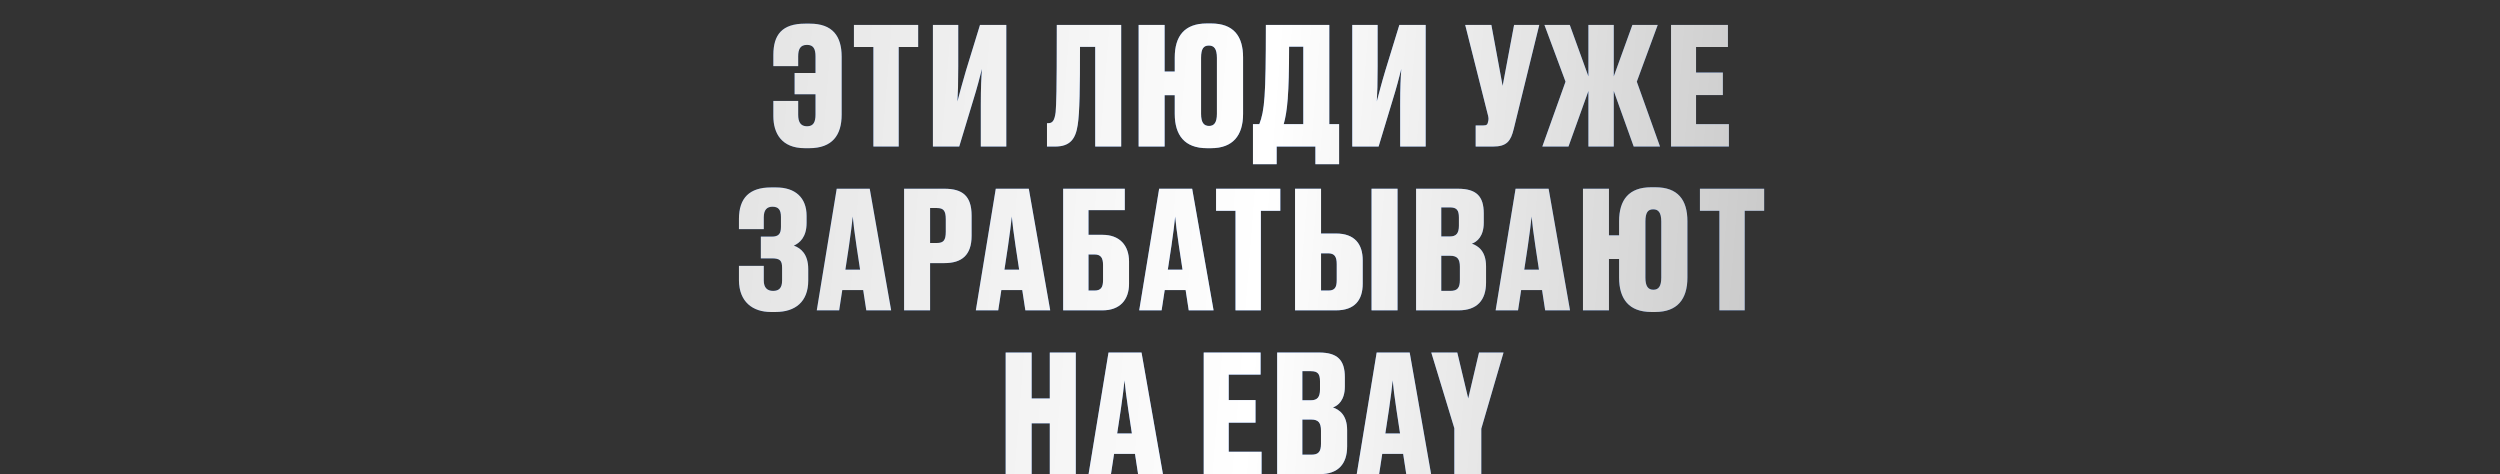 <?xml version="1.0" encoding="UTF-8"?> <svg xmlns="http://www.w3.org/2000/svg" width="1160" height="220" viewBox="0 0 1160 220" fill="none"><rect x="0" y="0" width="1160" height="220" fill="#333333" stroke="none"/> <path d="M390.531 26.286C390.531 16.805 386.36 10.966 375.742 10.966H373.618C362.849 10.966 358.829 16.123 358.829 25.528V30.685H370.357V26.21C370.357 22.797 371.343 20.825 374.453 20.825C377.411 20.825 378.397 22.645 378.397 26.21V33.87H368.689V43.73H378.397V53.135C378.397 56.699 377.411 58.595 374.453 58.595C371.419 58.595 370.357 56.548 370.357 53.211V46.84H358.829V53.893C358.829 61.781 362.621 68.758 373.391 68.758H375.514C386.208 68.758 390.531 62.691 390.531 53.211V26.286ZM405.247 68H417.003V21.811H426.028V11.572H396.222V21.811H405.247V68ZM455.093 68H466.924V11.572H454.714L448.191 32.809C446.371 38.876 445.385 42.896 444.247 47.067C444.475 42.972 444.626 39.028 444.626 30.761V11.572H432.871V68H445.081L451.528 46.688C453.424 40.62 454.638 35.842 455.624 31.974C455.32 35.918 455.093 40.696 455.093 48.812V68ZM508.175 68H520.234V11.572H490.352C490.352 44.489 490.124 47.522 489.821 52.073C489.29 56.093 488.304 57.154 486.408 57.154H485.801V68H489.518C496.419 68 499.074 64.587 500.06 57.989C500.97 52.224 501.122 40.62 501.122 21.735H508.175V68ZM576.785 26.665C576.785 16.654 572.31 10.89 561.92 10.89H559.948C549.633 10.89 545.083 16.73 545.083 26.665V33.188H540.38V11.572H528.321V68H540.38V44.185H545.083V52.831C545.083 62.767 549.709 68.758 560.024 68.758H561.92C572.007 68.758 576.785 62.919 576.785 52.831V26.665ZM564.65 52.831C564.65 56.775 563.437 58.444 561.01 58.444C558.507 58.444 557.293 56.775 557.293 52.831V26.817C557.293 22.494 558.507 21.129 560.934 21.129C563.285 21.129 564.65 22.57 564.65 26.817V52.831ZM581.373 57.609V76.191H592.37V68H610.345V76.191H621.343V57.609H616.792V11.572H587.365C587.365 45.019 586.758 51.239 584.331 57.609H581.373ZM595.632 57.609C597.3 51.694 598.135 43.958 598.135 21.66H604.733V57.609H595.632ZM649.679 68H661.511V11.572H649.3L642.777 32.809C640.957 38.876 639.971 42.896 638.834 47.067C639.061 42.972 639.213 39.028 639.213 30.761V11.572H627.457V68H639.668L646.115 46.688C648.011 40.62 649.224 35.842 650.21 31.974C649.907 35.918 649.679 40.696 649.679 48.812V68ZM714.214 11.572H702.534L697.225 39.862L691.992 11.572H679.857L689.792 51.011C690.399 53.514 690.854 54.576 690.627 55.789L690.475 56.472C690.247 57.685 689.944 58.216 688.2 58.216H684.711V68H692.75C699.197 68 701.017 65.421 702.382 59.809L714.214 11.572ZM737.027 68H748.783V42.213L758.036 68H770.247L759.477 37.89L769.185 11.572H757.429L748.783 35.463V11.572H737.027V35.463L728.381 11.572H716.625L726.409 37.89L715.639 68H727.774L737.027 42.213V68ZM775.364 11.572V68H802.213V57.609H786.968V44.109H799.406V33.643H786.968V21.811H801.758V11.572H775.364ZM342.868 106.306H354.396V100.769C354.396 97.356 355.913 95.915 358.416 95.915C361.222 95.915 362.359 97.356 362.359 100.693V105.244C362.359 108.505 361.298 109.795 358.036 109.795H353.031V119.882H358.112C361.98 119.882 362.89 120.944 362.89 124.281V130.196C362.89 133.609 361.449 134.975 358.719 134.975C356.064 134.975 354.396 133.534 354.396 130.196V123.371H342.868V129.969C342.868 140.132 349.39 144.758 357.581 144.758H359.932C369.034 144.758 375.025 139.98 375.025 130.196V124.887C375.025 117.986 371.688 115.179 368.351 113.966C371.006 112.752 374.267 110.098 374.267 103.424V100.162C374.267 91.668 368.958 86.966 360.16 86.966H357.733C347.797 86.966 342.868 91.82 342.868 101.603V106.306ZM393.923 114.118C394.757 108.126 395.364 103.803 395.667 100.466C395.971 103.803 396.502 108.05 397.412 114.118L399.08 125.115H392.254L393.923 114.118ZM401.962 144H413.491L403.555 87.572H388.235L378.982 144H389.372L390.813 134.595H400.521L401.962 144ZM438.235 122.081C446.35 122.081 450.825 118.289 450.825 109.415V100.011C450.825 90.834 446.502 87.572 438.235 87.572H419.502V144H431.561V122.081H438.235ZM431.561 96.522H434.67C437.78 96.522 438.842 97.735 438.842 101.679V107.519C438.842 111.539 437.78 112.752 434.67 112.752H431.561V96.522ZM467.728 114.118C468.562 108.126 469.169 103.803 469.473 100.466C469.776 103.803 470.307 108.05 471.217 114.118L472.886 125.115H466.06L467.728 114.118ZM475.768 144H487.296L477.36 87.572H462.04L452.787 144H463.178L464.619 134.595H474.327L475.768 144ZM493.307 144H511.585C519.473 144 523.872 139.298 523.872 131.637V121.399C523.872 113.814 519.473 108.96 511.585 108.96H505.063V97.508H521.9V87.572H493.307V144ZM505.063 134.823V118.061H507.793C510.827 118.061 511.813 119.654 511.813 122.991V130.045C511.813 133.458 510.751 134.823 507.793 134.823H505.063ZM543.533 114.118C544.368 108.126 544.974 103.803 545.278 100.466C545.581 103.803 546.112 108.05 547.022 114.118L548.691 125.115H541.865L543.533 114.118ZM551.573 144H563.101L553.165 87.572H537.845L528.592 144H538.983L540.424 134.595H550.132L551.573 144ZM573.281 144H585.036V97.811H594.062V87.572H564.255V97.811H573.281V144ZM612.963 87.572H600.904V144H619.941C628.511 144 632.304 139.298 632.304 131.637V120.792C632.304 113.207 628.511 108.353 619.941 108.353H612.963V87.572ZM612.963 134.823V117.531H616.225C619.258 117.531 620.244 119.123 620.244 122.536V130.045C620.244 133.458 619.258 134.823 616.301 134.823H612.963ZM648.458 87.572H636.399V144H648.458V87.572ZM657.064 144H676.784C685.354 144 689.525 139.298 689.525 131.107V123.598C689.525 116.393 685.733 114.042 682.927 113.056C685.354 112.222 688.463 109.643 688.463 103.348V99.025C688.463 91.061 685.05 87.572 676.48 87.572H657.064V144ZM672.688 96.219C675.949 96.219 676.935 97.508 676.935 100.921V104.789C676.935 108.202 675.722 109.719 672.764 109.719H668.744V96.219H672.688ZM672.915 118.668C676.177 118.668 677.39 120.185 677.39 123.75V129.969C677.39 133.534 676.253 134.975 672.991 134.975H668.744V118.668H672.915ZM708.92 114.118C709.754 108.126 710.361 103.803 710.664 100.466C710.968 103.803 711.499 108.05 712.409 114.118L714.077 125.115H707.251L708.92 114.118ZM716.959 144H728.488L718.552 87.572H703.232L693.979 144H704.369L705.81 134.595H715.518L716.959 144ZM782.963 102.665C782.963 92.654 778.488 86.89 768.098 86.89H766.126C755.811 86.89 751.26 92.73 751.26 102.665V109.188H746.558V87.572H734.499V144H746.558V120.185H751.26V128.831C751.26 138.767 755.887 144.758 766.201 144.758H768.098C778.185 144.758 782.963 138.918 782.963 128.831V102.665ZM770.828 128.831C770.828 132.775 769.614 134.444 767.187 134.444C764.685 134.444 763.471 132.775 763.471 128.831V102.817C763.471 98.494 764.685 97.129 767.112 97.129C769.463 97.129 770.828 98.57 770.828 102.817V128.831ZM797.79 144H809.545V97.811H818.571V87.572H788.764V97.811H797.79V144ZM466.625 220H478.685V196.413H487.103V220H499.162V163.572H487.103V184.884H478.685V163.572H466.625V220ZM520.037 190.118C520.871 184.126 521.478 179.803 521.781 176.466C522.084 179.803 522.615 184.05 523.525 190.118L525.194 201.115H518.368L520.037 190.118ZM528.076 220H539.604L529.669 163.572H514.348L505.095 220H515.486L516.927 210.595H526.635L528.076 220ZM558.521 163.572V220H585.369V209.609H570.125V196.109H582.563V185.643H570.125V173.811H584.914V163.572H558.521ZM592.609 220H612.328C620.899 220 625.07 215.298 625.07 207.107V199.598C625.07 192.393 621.278 190.042 618.472 189.056C620.899 188.222 624.008 185.643 624.008 179.348V175.025C624.008 167.061 620.595 163.572 612.025 163.572H592.609V220ZM608.233 172.218C611.494 172.218 612.48 173.508 612.48 176.921V180.789C612.48 184.202 611.266 185.719 608.309 185.719H604.289V172.218H608.233ZM608.46 194.668C611.722 194.668 612.935 196.185 612.935 199.75V205.969C612.935 209.534 611.797 210.975 608.536 210.975H604.289V194.668H608.46ZM644.465 190.118C645.299 184.126 645.906 179.803 646.209 176.466C646.512 179.803 647.043 184.05 647.953 190.118L649.622 201.115H642.796L644.465 190.118ZM652.504 220H664.032L654.097 163.572H638.776L629.523 220H639.914L641.355 210.595H651.063L652.504 220ZM674.81 220H687.324V198.915L697.639 163.572H686.262L681.257 184.884L676.175 163.572H664.116L674.81 198.688V220Z" fill="url(#paint0_linear_496_50)"></path> <path d="M390.531 26.286C390.531 16.805 386.36 10.966 375.742 10.966H373.618C362.849 10.966 358.829 16.123 358.829 25.528V30.685H370.357V26.21C370.357 22.797 371.343 20.825 374.453 20.825C377.411 20.825 378.397 22.645 378.397 26.21V33.87H368.689V43.73H378.397V53.135C378.397 56.699 377.411 58.595 374.453 58.595C371.419 58.595 370.357 56.548 370.357 53.211V46.84H358.829V53.893C358.829 61.781 362.621 68.758 373.391 68.758H375.514C386.208 68.758 390.531 62.691 390.531 53.211V26.286ZM405.247 68H417.003V21.811H426.028V11.572H396.222V21.811H405.247V68ZM455.093 68H466.924V11.572H454.714L448.191 32.809C446.371 38.876 445.385 42.896 444.247 47.067C444.475 42.972 444.626 39.028 444.626 30.761V11.572H432.871V68H445.081L451.528 46.688C453.424 40.62 454.638 35.842 455.624 31.974C455.32 35.918 455.093 40.696 455.093 48.812V68ZM508.175 68H520.234V11.572H490.352C490.352 44.489 490.124 47.522 489.821 52.073C489.29 56.093 488.304 57.154 486.408 57.154H485.801V68H489.518C496.419 68 499.074 64.587 500.06 57.989C500.97 52.224 501.122 40.62 501.122 21.735H508.175V68ZM576.785 26.665C576.785 16.654 572.31 10.89 561.92 10.89H559.948C549.633 10.89 545.083 16.73 545.083 26.665V33.188H540.38V11.572H528.321V68H540.38V44.185H545.083V52.831C545.083 62.767 549.709 68.758 560.024 68.758H561.92C572.007 68.758 576.785 62.919 576.785 52.831V26.665ZM564.65 52.831C564.65 56.775 563.437 58.444 561.01 58.444C558.507 58.444 557.293 56.775 557.293 52.831V26.817C557.293 22.494 558.507 21.129 560.934 21.129C563.285 21.129 564.65 22.57 564.65 26.817V52.831ZM581.373 57.609V76.191H592.37V68H610.345V76.191H621.343V57.609H616.792V11.572H587.365C587.365 45.019 586.758 51.239 584.331 57.609H581.373ZM595.632 57.609C597.3 51.694 598.135 43.958 598.135 21.66H604.733V57.609H595.632ZM649.679 68H661.511V11.572H649.3L642.777 32.809C640.957 38.876 639.971 42.896 638.834 47.067C639.061 42.972 639.213 39.028 639.213 30.761V11.572H627.457V68H639.668L646.115 46.688C648.011 40.62 649.224 35.842 650.21 31.974C649.907 35.918 649.679 40.696 649.679 48.812V68ZM714.214 11.572H702.534L697.225 39.862L691.992 11.572H679.857L689.792 51.011C690.399 53.514 690.854 54.576 690.627 55.789L690.475 56.472C690.247 57.685 689.944 58.216 688.2 58.216H684.711V68H692.75C699.197 68 701.017 65.421 702.382 59.809L714.214 11.572ZM737.027 68H748.783V42.213L758.036 68H770.247L759.477 37.89L769.185 11.572H757.429L748.783 35.463V11.572H737.027V35.463L728.381 11.572H716.625L726.409 37.89L715.639 68H727.774L737.027 42.213V68ZM775.364 11.572V68H802.213V57.609H786.968V44.109H799.406V33.643H786.968V21.811H801.758V11.572H775.364ZM342.868 106.306H354.396V100.769C354.396 97.356 355.913 95.915 358.416 95.915C361.222 95.915 362.359 97.356 362.359 100.693V105.244C362.359 108.505 361.298 109.795 358.036 109.795H353.031V119.882H358.112C361.98 119.882 362.89 120.944 362.89 124.281V130.196C362.89 133.609 361.449 134.975 358.719 134.975C356.064 134.975 354.396 133.534 354.396 130.196V123.371H342.868V129.969C342.868 140.132 349.39 144.758 357.581 144.758H359.932C369.034 144.758 375.025 139.98 375.025 130.196V124.887C375.025 117.986 371.688 115.179 368.351 113.966C371.006 112.752 374.267 110.098 374.267 103.424V100.162C374.267 91.668 368.958 86.966 360.16 86.966H357.733C347.797 86.966 342.868 91.82 342.868 101.603V106.306ZM393.923 114.118C394.757 108.126 395.364 103.803 395.667 100.466C395.971 103.803 396.502 108.05 397.412 114.118L399.08 125.115H392.254L393.923 114.118ZM401.962 144H413.491L403.555 87.572H388.235L378.982 144H389.372L390.813 134.595H400.521L401.962 144ZM438.235 122.081C446.35 122.081 450.825 118.289 450.825 109.415V100.011C450.825 90.834 446.502 87.572 438.235 87.572H419.502V144H431.561V122.081H438.235ZM431.561 96.522H434.67C437.78 96.522 438.842 97.735 438.842 101.679V107.519C438.842 111.539 437.78 112.752 434.67 112.752H431.561V96.522ZM467.728 114.118C468.562 108.126 469.169 103.803 469.473 100.466C469.776 103.803 470.307 108.05 471.217 114.118L472.886 125.115H466.06L467.728 114.118ZM475.768 144H487.296L477.36 87.572H462.04L452.787 144H463.178L464.619 134.595H474.327L475.768 144ZM493.307 144H511.585C519.473 144 523.872 139.298 523.872 131.637V121.399C523.872 113.814 519.473 108.96 511.585 108.96H505.063V97.508H521.9V87.572H493.307V144ZM505.063 134.823V118.061H507.793C510.827 118.061 511.813 119.654 511.813 122.991V130.045C511.813 133.458 510.751 134.823 507.793 134.823H505.063ZM543.533 114.118C544.368 108.126 544.974 103.803 545.278 100.466C545.581 103.803 546.112 108.05 547.022 114.118L548.691 125.115H541.865L543.533 114.118ZM551.573 144H563.101L553.165 87.572H537.845L528.592 144H538.983L540.424 134.595H550.132L551.573 144ZM573.281 144H585.036V97.811H594.062V87.572H564.255V97.811H573.281V144ZM612.963 87.572H600.904V144H619.941C628.511 144 632.304 139.298 632.304 131.637V120.792C632.304 113.207 628.511 108.353 619.941 108.353H612.963V87.572ZM612.963 134.823V117.531H616.225C619.258 117.531 620.244 119.123 620.244 122.536V130.045C620.244 133.458 619.258 134.823 616.301 134.823H612.963ZM648.458 87.572H636.399V144H648.458V87.572ZM657.064 144H676.784C685.354 144 689.525 139.298 689.525 131.107V123.598C689.525 116.393 685.733 114.042 682.927 113.056C685.354 112.222 688.463 109.643 688.463 103.348V99.025C688.463 91.061 685.05 87.572 676.48 87.572H657.064V144ZM672.688 96.219C675.949 96.219 676.935 97.508 676.935 100.921V104.789C676.935 108.202 675.722 109.719 672.764 109.719H668.744V96.219H672.688ZM672.915 118.668C676.177 118.668 677.39 120.185 677.39 123.75V129.969C677.39 133.534 676.253 134.975 672.991 134.975H668.744V118.668H672.915ZM708.92 114.118C709.754 108.126 710.361 103.803 710.664 100.466C710.968 103.803 711.499 108.05 712.409 114.118L714.077 125.115H707.251L708.92 114.118ZM716.959 144H728.488L718.552 87.572H703.232L693.979 144H704.369L705.81 134.595H715.518L716.959 144ZM782.963 102.665C782.963 92.654 778.488 86.89 768.098 86.89H766.126C755.811 86.89 751.26 92.73 751.26 102.665V109.188H746.558V87.572H734.499V144H746.558V120.185H751.26V128.831C751.26 138.767 755.887 144.758 766.201 144.758H768.098C778.185 144.758 782.963 138.918 782.963 128.831V102.665ZM770.828 128.831C770.828 132.775 769.614 134.444 767.187 134.444C764.685 134.444 763.471 132.775 763.471 128.831V102.817C763.471 98.494 764.685 97.129 767.112 97.129C769.463 97.129 770.828 98.57 770.828 102.817V128.831ZM797.79 144H809.545V97.811H818.571V87.572H788.764V97.811H797.79V144ZM466.625 220H478.685V196.413H487.103V220H499.162V163.572H487.103V184.884H478.685V163.572H466.625V220ZM520.037 190.118C520.871 184.126 521.478 179.803 521.781 176.466C522.084 179.803 522.615 184.05 523.525 190.118L525.194 201.115H518.368L520.037 190.118ZM528.076 220H539.604L529.669 163.572H514.348L505.095 220H515.486L516.927 210.595H526.635L528.076 220ZM558.521 163.572V220H585.369V209.609H570.125V196.109H582.563V185.643H570.125V173.811H584.914V163.572H558.521ZM592.609 220H612.328C620.899 220 625.07 215.298 625.07 207.107V199.598C625.07 192.393 621.278 190.042 618.472 189.056C620.899 188.222 624.008 185.643 624.008 179.348V175.025C624.008 167.061 620.595 163.572 612.025 163.572H592.609V220ZM608.233 172.218C611.494 172.218 612.48 173.508 612.48 176.921V180.789C612.48 184.202 611.266 185.719 608.309 185.719H604.289V172.218H608.233ZM608.46 194.668C611.722 194.668 612.935 196.185 612.935 199.75V205.969C612.935 209.534 611.797 210.975 608.536 210.975H604.289V194.668H608.46ZM644.465 190.118C645.299 184.126 645.906 179.803 646.209 176.466C646.512 179.803 647.043 184.05 647.953 190.118L649.622 201.115H642.796L644.465 190.118ZM652.504 220H664.032L654.097 163.572H638.776L629.523 220H639.914L641.355 210.595H651.063L652.504 220ZM674.81 220H687.324V198.915L697.639 163.572H686.262L681.257 184.884L676.175 163.572H664.116L674.81 198.688V220Z" fill="url(#paint1_linear_496_50)"></path> <defs> <linearGradient id="paint0_linear_496_50" x1="307.237" y1="6.053" x2="883.373" y2="122.295" gradientUnits="userSpaceOnUse"> <stop stop-color="#05388E"></stop> <stop offset="0.487" stop-color="#4B80DA"></stop> <stop offset="1" stop-color="#05388E"></stop> </linearGradient> <linearGradient id="paint1_linear_496_50" x1="315.298" y1="14.25" x2="868.861" y2="58.144" gradientUnits="userSpaceOnUse"> <stop offset="0.003" stop-color="#E1E1E1"></stop> <stop offset="0.498" stop-color="white"></stop> <stop offset="1" stop-color="#C0C0C0"></stop> </linearGradient> </defs> </svg> 